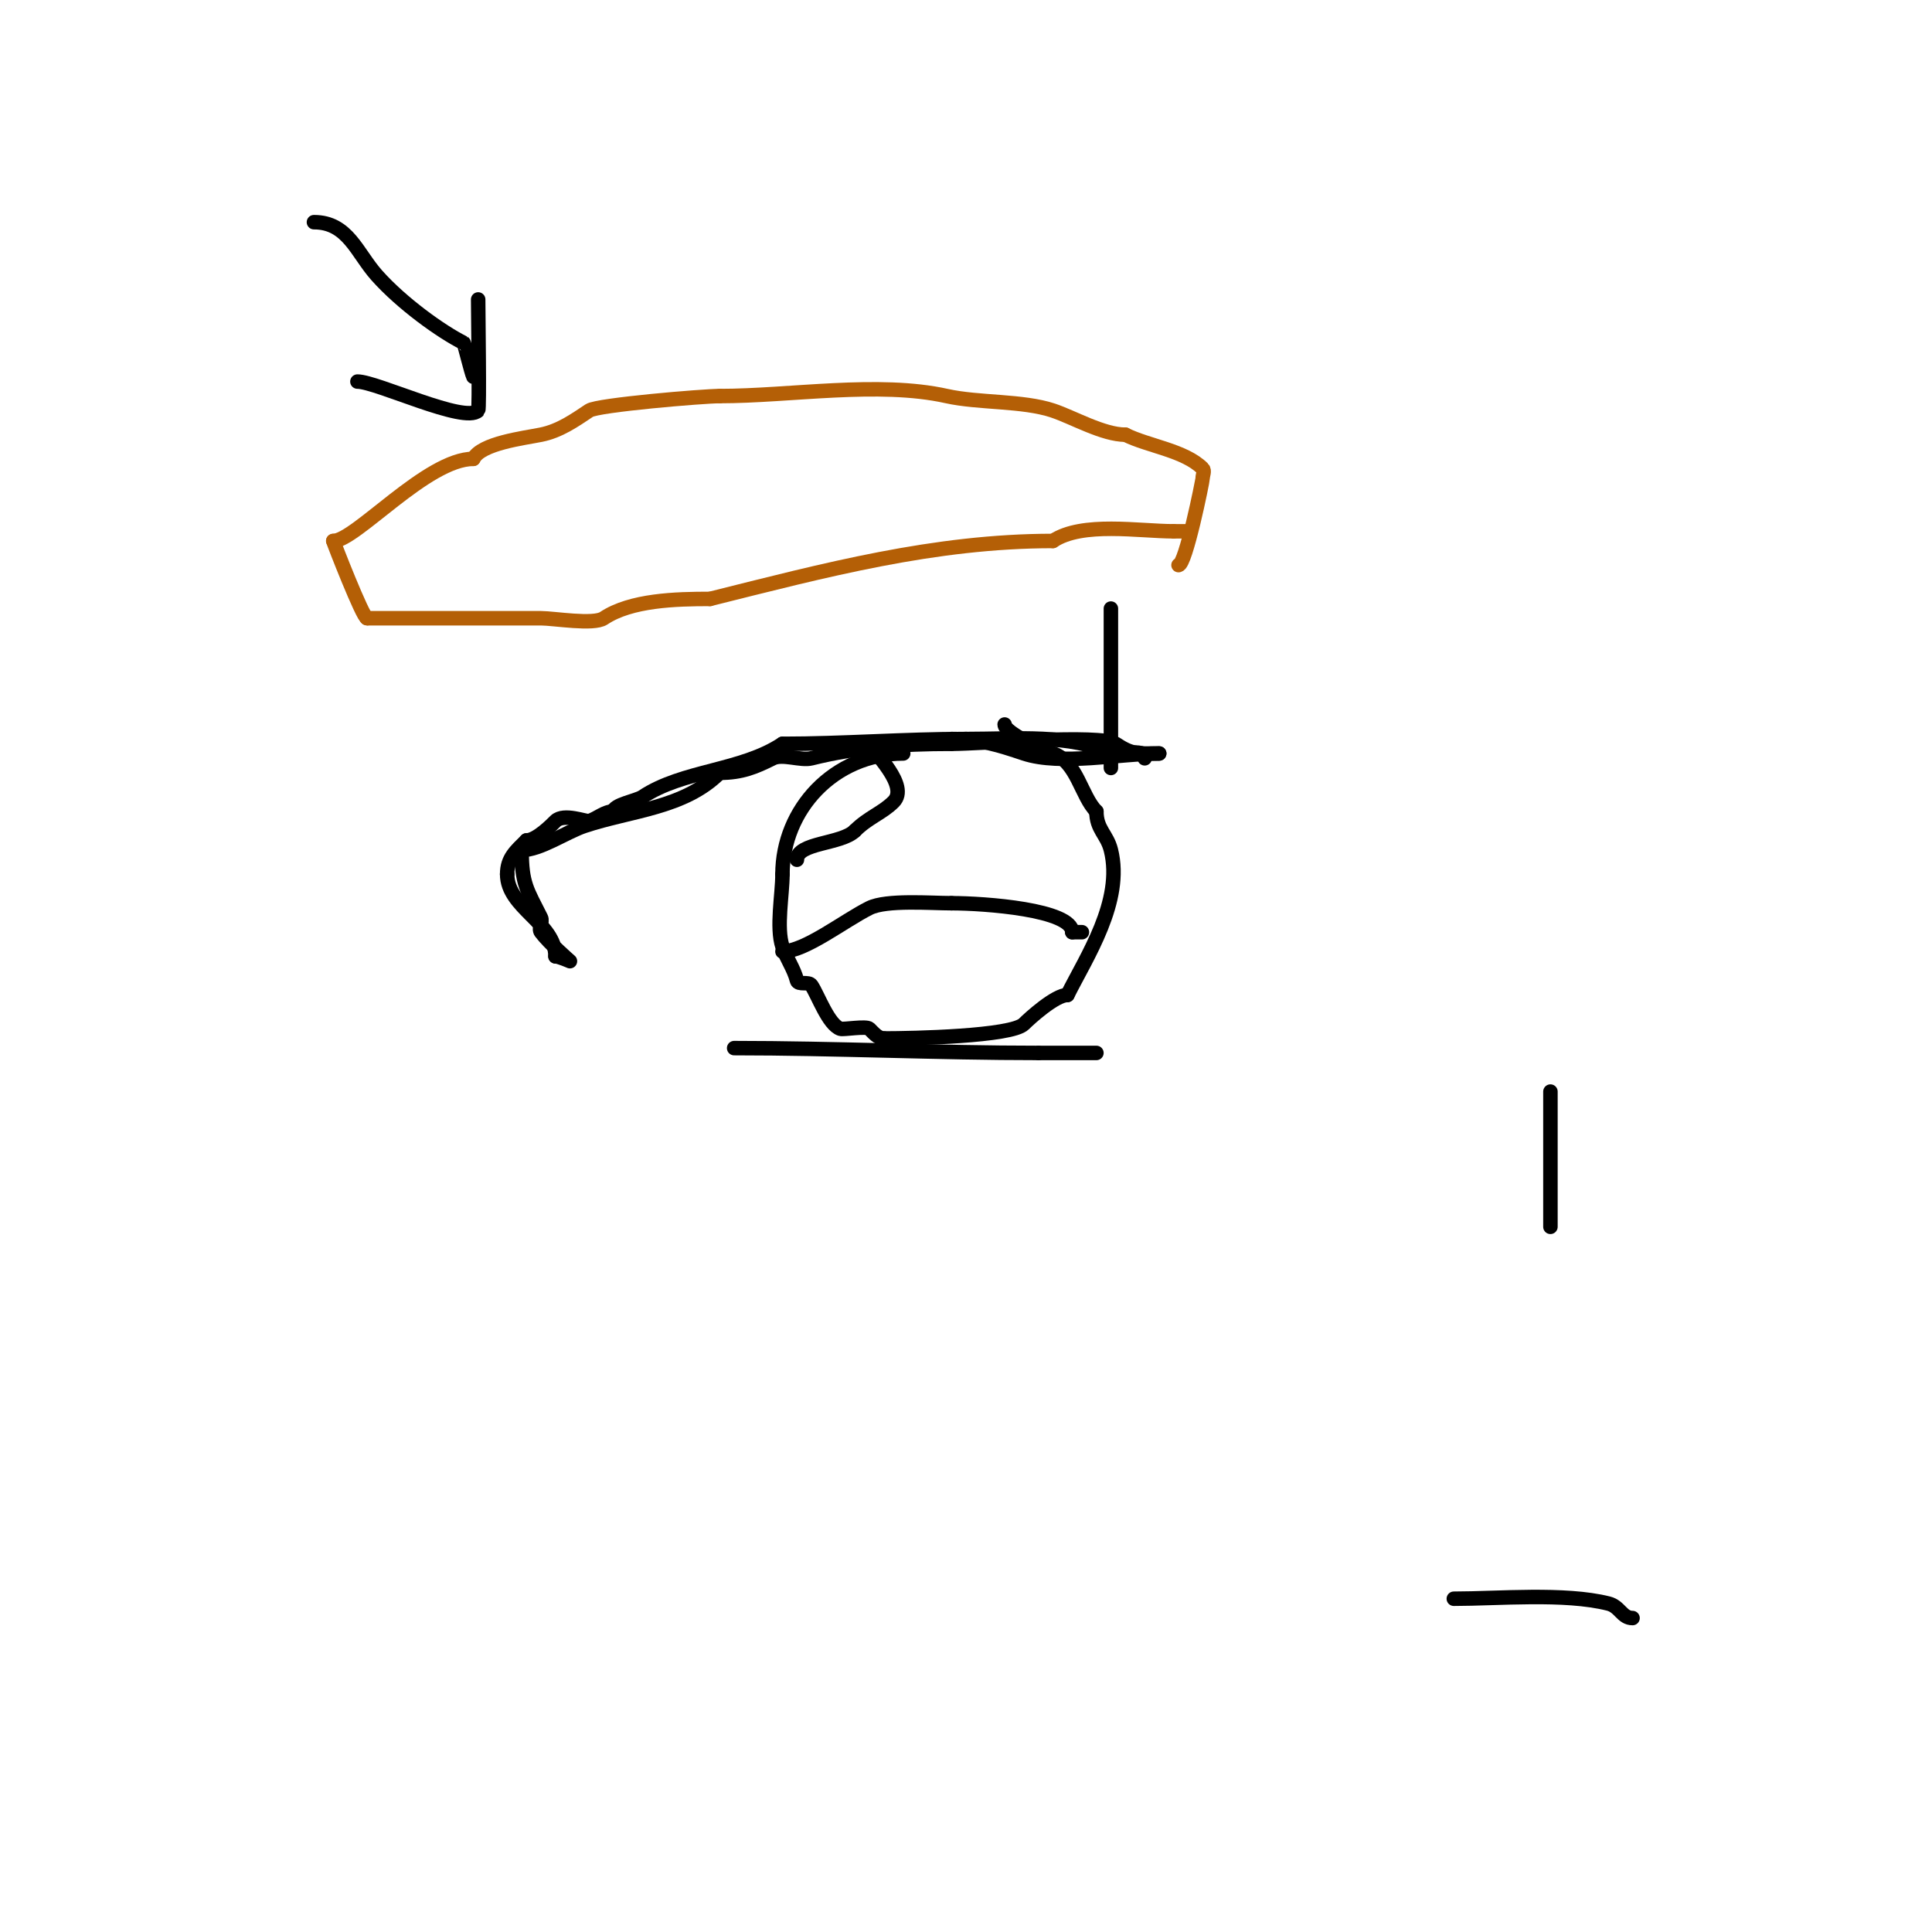 <svg viewBox='0 0 400 400' version='1.1' xmlns='http://www.w3.org/2000/svg' xmlns:xlink='http://www.w3.org/1999/xlink'><g fill='none' stroke='#000000' stroke-width='3' stroke-linecap='round' stroke-linejoin='round'><path d='M237,157c0,-2.482 -5.375,-0.187 -7,-1c-8.126,-4.063 -19.643,-3 -30,-3'/><path d='M200,153c-12.762,0 -25.554,1 -38,1'/><path d='M162,154c-8.494,5.663 -20.603,5.402 -29,11c-1.195,0.797 -6,1.619 -6,3'/><path d='M127,168c-1.795,0 -3.297,1.432 -5,2c-0.605,0.202 -5.284,-1.716 -7,0c-0.783,0.783 -3.957,4 -6,4'/><path d='M109,174c-2.179,2.179 -4,3.629 -4,7'/><path d='M105,181c0,6.973 10,10.045 10,17'/><path d='M115,198c0.718,0 3,1 3,1c0,0 -4.303,-3.737 -6,-6c-0.6,-0.8 0.447,-2.106 0,-3c-2.886,-5.771 -4,-6.992 -4,-14'/><path d='M108,176c3.857,0 9.224,-3.741 13,-5c9.636,-3.212 20.635,-3.635 28,-11'/><path d='M149,160c4.554,0 7.312,-1.156 11,-3c2.037,-1.019 5.78,0.555 8,0c9.328,-2.332 18.652,-3 29,-3'/><path d='M197,154c5.79,0 30.938,-2.041 34,0c3.448,2.298 4.6,2 9,2'/><path d='M240,156c-7.966,0 -20.467,2.511 -28,0c-5.096,-1.699 -9.045,-3 -15,-3'/><path d='M152,217c20.782,0 41.981,1 63,1'/><path d='M215,218c4,0 8,0 12,0'/><path d='M187,156c-14.361,0 -25,11.622 -25,25'/><path d='M162,181c0,4.225 -1.323,11.03 0,15c0.803,2.408 2.384,4.537 3,7c0.256,1.023 2.415,0.123 3,1c1.357,2.036 3.514,8.171 6,9c0.614,0.205 5.372,-0.628 6,0c0.85,0.85 1.798,2 3,2'/><path d='M183,215c6.067,0 26.441,-0.441 29,-3c1.205,-1.205 6.485,-6 9,-6'/><path d='M221,206c3.937,-7.873 11.641,-19.434 9,-30c-0.821,-3.286 -3,-4.252 -3,-8'/><path d='M227,168c-3.166,-3.166 -4.021,-10.34 -9,-12c-2.534,-0.845 -10,-4.365 -10,-6'/><path d='M230,126c0,11 0,22 0,33'/></g>
<g fill='none' stroke='#b45f06' stroke-width='3' stroke-linecap='round' stroke-linejoin='round'><path d='M244,117c1.466,0 5,-17.46 5,-18c0,-0.667 0.471,-1.529 0,-2c-3.753,-3.753 -11.279,-4.639 -16,-7'/><path d='M233,90c-4.644,0 -10.839,-3.613 -15,-5c-6.281,-2.094 -15.347,-1.522 -22,-3c-14.161,-3.147 -32.356,0 -47,0'/><path d='M149,82c-3.411,0 -25.262,1.842 -27,3c-3.008,2.006 -6.125,4.225 -10,5c-3.615,0.723 -12.392,1.784 -14,5'/><path d='M98,95c-9.6,0 -24.387,17 -29,17'/><path d='M69,112c0,0.166 6.14,16 7,16'/><path d='M76,128c12,0 24,0 36,0c2.658,0 10.879,1.414 13,0c5.627,-3.752 14.919,-4 22,-4'/><path d='M147,124c23.739,-5.935 46.432,-12 71,-12'/><path d='M218,112c6.077,-4.051 17.84,-2 25,-2'/><path d='M243,110c1,0 2,0 3,0'/></g>
<g fill='none' stroke='#000000' stroke-width='3' stroke-linecap='round' stroke-linejoin='round'><path d='M180,154c0.904,1.807 8.304,8.696 5,12c-2.354,2.354 -5.211,3.211 -8,6'/><path d='M177,172c-2.806,2.806 -12,2.402 -12,6'/><path d='M162,197c4.666,0 12.7,-6.35 18,-9c3.507,-1.754 12.745,-1 17,-1'/><path d='M197,187c6.789,0 25,1.31 25,6'/><path d='M222,193l2,0'/><path d='M321,226c0,9.333 0,18.667 0,28'/><path d='M301,331c9.173,0 22.893,-1.277 32,1c2.414,0.603 2.787,3 5,3'/><path d='M65,46c7.045,0 8.877,6.362 13,11c5.196,5.846 13.393,11.696 18,14c0.125,0.062 1.611,6.222 2,7'/><path d='M99,62c0,3.312 0.303,22.697 0,23c-2.776,2.776 -21.007,-6 -25,-6'/></g>
</svg>